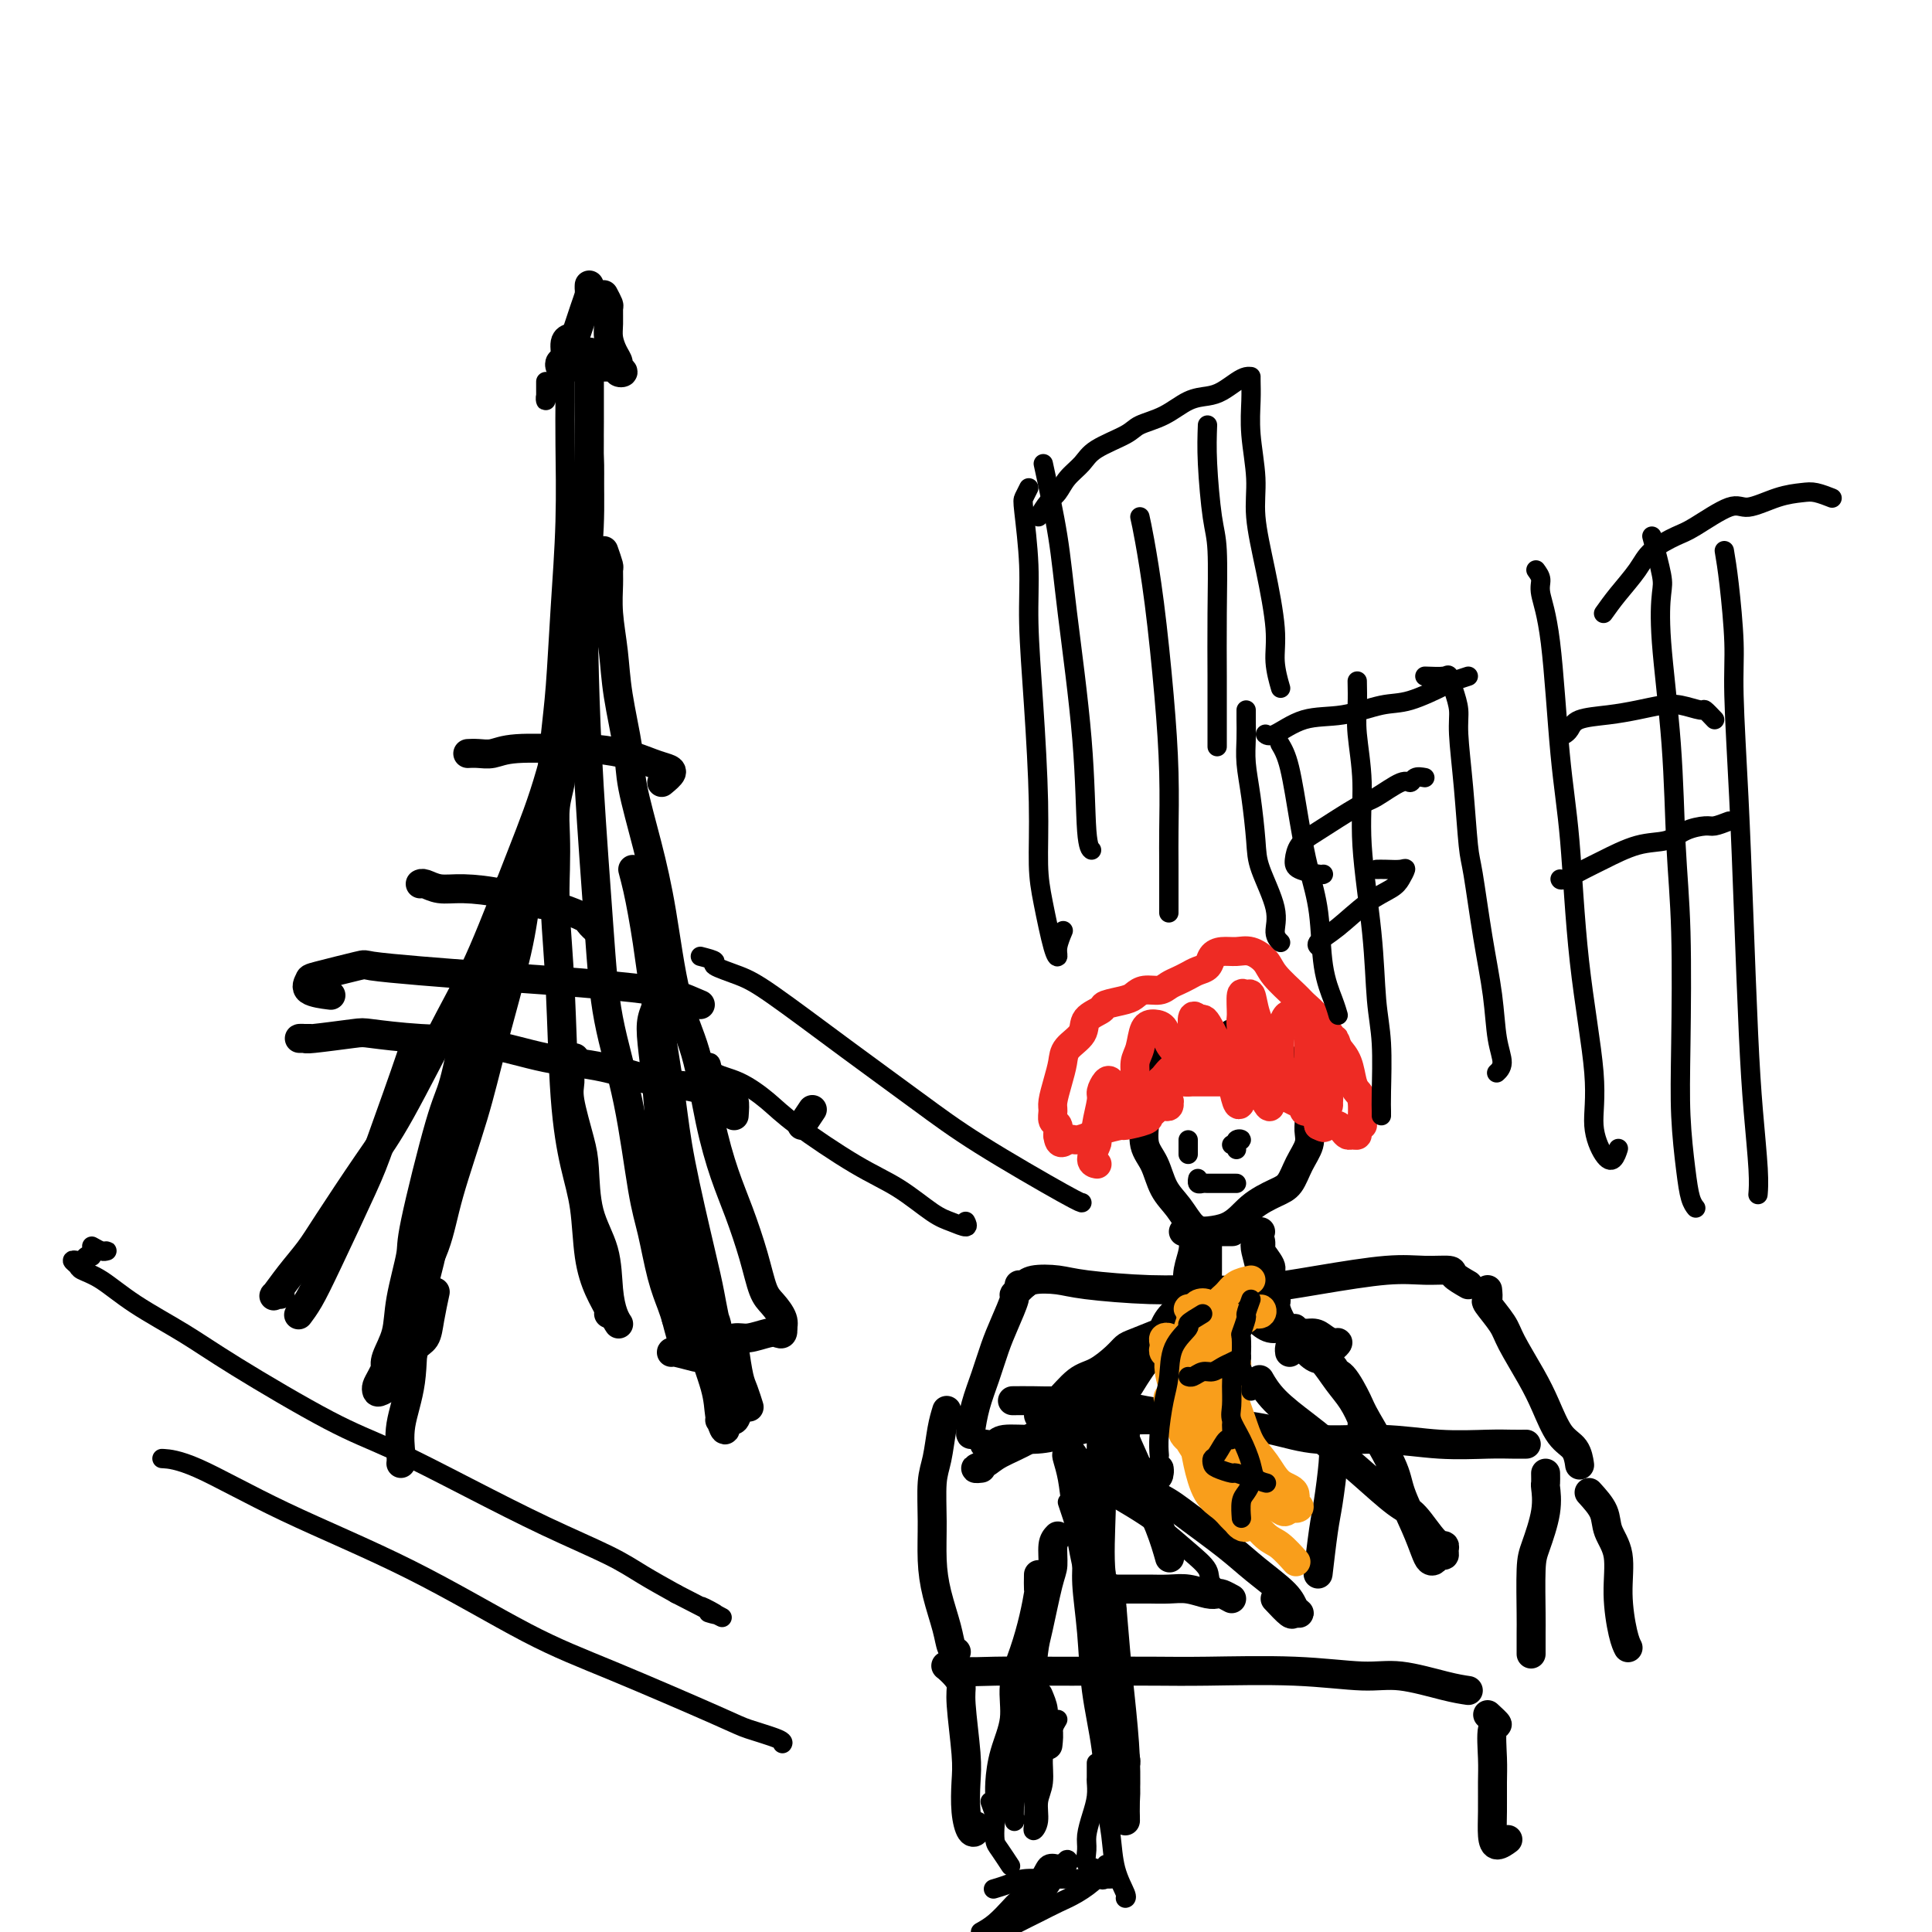 <svg viewBox='0 0 400 400' version='1.1' xmlns='http://www.w3.org/2000/svg' xmlns:xlink='http://www.w3.org/1999/xlink'><g fill='none' stroke='#000000' stroke-width='6' stroke-linecap='round' stroke-linejoin='round'><path d='M122,81c0.000,-0.837 0.000,-1.674 0,-3c-0.000,-1.326 -0.000,-3.140 0,-4c0.000,-0.860 0.001,-0.767 0,2c-0.001,2.767 -0.003,8.207 0,10c0.003,1.793 0.011,-0.060 0,1c-0.011,1.060 -0.042,5.033 0,7c0.042,1.967 0.157,1.928 0,7c-0.157,5.072 -0.586,15.256 -1,22c-0.414,6.744 -0.815,10.048 -2,16c-1.185,5.952 -3.155,14.551 -5,21c-1.845,6.449 -3.564,10.749 -6,17c-2.436,6.251 -5.590,14.454 -8,20c-2.410,5.546 -4.076,8.436 -7,14c-2.924,5.564 -7.107,13.803 -10,19c-2.893,5.197 -4.495,7.351 -7,11c-2.505,3.649 -5.912,8.792 -8,12c-2.088,3.208 -2.857,4.481 -4,6c-1.143,1.519 -2.660,3.283 -4,5c-1.340,1.717 -2.504,3.388 -3,4c-0.496,0.612 -0.326,0.165 0,0c0.326,-0.165 0.807,-0.047 1,0c0.193,0.047 0.096,0.024 0,0'/><path d='M117,74c1.041,-0.433 2.083,-0.865 3,-1c0.917,-0.135 1.710,0.028 2,0c0.290,-0.028 0.078,-0.248 0,0c-0.078,0.248 -0.021,0.965 0,1c0.021,0.035 0.005,-0.612 0,0c-0.005,0.612 -0.000,2.482 0,4c0.000,1.518 -0.004,2.684 0,5c0.004,2.316 0.014,5.781 0,8c-0.014,2.219 -0.054,3.191 0,6c0.054,2.809 0.203,7.454 0,12c-0.203,4.546 -0.758,8.991 -1,14c-0.242,5.009 -0.172,10.580 0,17c0.172,6.420 0.444,13.689 1,23c0.556,9.311 1.395,20.664 2,29c0.605,8.336 0.977,13.656 2,19c1.023,5.344 2.698,10.712 4,17c1.302,6.288 2.233,13.494 3,18c0.767,4.506 1.371,6.311 2,9c0.629,2.689 1.285,6.262 2,9c0.715,2.738 1.490,4.639 2,6c0.510,1.361 0.755,2.180 1,3'/><path d='M140,273c2.574,10.089 2.010,4.313 2,2c-0.010,-2.313 0.536,-1.161 1,-1c0.464,0.161 0.847,-0.668 1,-1c0.153,-0.332 0.077,-0.166 0,0'/><path d='M145,208c-1.747,-0.756 -3.494,-1.512 -5,-2c-1.506,-0.488 -2.771,-0.708 -5,-1c-2.229,-0.292 -5.421,-0.656 -9,-1c-3.579,-0.344 -7.544,-0.668 -12,-1c-4.456,-0.332 -9.405,-0.670 -14,-1c-4.595,-0.330 -8.838,-0.650 -13,-1c-4.162,-0.350 -8.244,-0.728 -10,-1c-1.756,-0.272 -1.188,-0.437 -3,0c-1.812,0.437 -6.005,1.476 -8,2c-1.995,0.524 -1.793,0.532 -2,1c-0.207,0.468 -0.825,1.395 0,2c0.825,0.605 3.093,0.887 4,1c0.907,0.113 0.454,0.056 0,0'/><path d='M152,231c0.091,-1.283 0.182,-2.565 0,-3c-0.182,-0.435 -0.637,-0.021 -1,0c-0.363,0.021 -0.632,-0.349 -2,-1c-1.368,-0.651 -3.833,-1.582 -6,-2c-2.167,-0.418 -4.034,-0.321 -7,-1c-2.966,-0.679 -7.029,-2.133 -11,-3c-3.971,-0.867 -7.848,-1.147 -12,-2c-4.152,-0.853 -8.577,-2.277 -13,-3c-4.423,-0.723 -8.844,-0.744 -13,-1c-4.156,-0.256 -8.048,-0.748 -10,-1c-1.952,-0.252 -1.966,-0.264 -4,0c-2.034,0.264 -6.090,0.803 -8,1c-1.910,0.197 -1.675,0.053 -2,0c-0.325,-0.053 -1.211,-0.014 -1,0c0.211,0.014 1.518,0.004 2,0c0.482,-0.004 0.138,-0.001 0,0c-0.138,0.001 -0.069,0.001 0,0'/><path d='M116,159c0.113,0.840 0.226,1.680 0,3c-0.226,1.320 -0.789,3.120 -1,5c-0.211,1.880 -0.068,3.841 0,6c0.068,2.159 0.062,4.514 0,7c-0.062,2.486 -0.182,5.101 0,9c0.182,3.899 0.664,9.083 1,16c0.336,6.917 0.526,15.567 1,22c0.474,6.433 1.231,10.648 2,14c0.769,3.352 1.551,5.840 2,9c0.449,3.160 0.565,6.990 1,10c0.435,3.010 1.188,5.199 2,7c0.812,1.801 1.681,3.215 2,4c0.319,0.785 0.086,0.942 0,1c-0.086,0.058 -0.025,0.017 0,0c0.025,-0.017 0.012,-0.008 0,0'/><path d='M111,172c-0.054,1.116 -0.107,2.233 0,3c0.107,0.767 0.376,1.186 0,3c-0.376,1.814 -1.396,5.024 -2,8c-0.604,2.976 -0.792,5.720 -2,11c-1.208,5.280 -3.434,13.098 -5,19c-1.566,5.902 -2.470,9.890 -4,15c-1.530,5.110 -3.684,11.342 -5,16c-1.316,4.658 -1.792,7.744 -3,11c-1.208,3.256 -3.147,6.684 -4,9c-0.853,2.316 -0.621,3.521 -1,5c-0.379,1.479 -1.370,3.233 -2,4c-0.630,0.767 -0.901,0.546 -1,1c-0.099,0.454 -0.027,1.584 0,2c0.027,0.416 0.008,0.119 0,0c-0.008,-0.119 -0.004,-0.059 0,0'/><path d='M124,193c-0.854,-0.788 -1.709,-1.577 -2,-2c-0.291,-0.423 -0.019,-0.482 -1,-1c-0.981,-0.518 -3.214,-1.497 -5,-2c-1.786,-0.503 -3.126,-0.531 -5,-1c-1.874,-0.469 -4.281,-1.380 -7,-2c-2.719,-0.620 -5.748,-0.951 -8,-1c-2.252,-0.049 -3.727,0.183 -5,0c-1.273,-0.183 -2.343,-0.780 -3,-1c-0.657,-0.220 -0.902,-0.063 -1,0c-0.098,0.063 -0.049,0.031 0,0'/><path d='M137,162c0.903,-0.748 1.805,-1.497 2,-2c0.195,-0.503 -0.318,-0.762 -1,-1c-0.682,-0.238 -1.533,-0.457 -3,-1c-1.467,-0.543 -3.551,-1.410 -6,-2c-2.449,-0.590 -5.264,-0.904 -7,-1c-1.736,-0.096 -2.392,0.027 -5,0c-2.608,-0.027 -7.169,-0.203 -10,0c-2.831,0.203 -3.934,0.786 -5,1c-1.066,0.214 -2.095,0.057 -3,0c-0.905,-0.057 -1.687,-0.016 -2,0c-0.313,0.016 -0.156,0.008 0,0'/><path d='M125,61c0.424,0.804 0.848,1.608 1,2c0.152,0.392 0.031,0.371 0,1c-0.031,0.629 0.029,1.909 0,3c-0.029,1.091 -0.147,1.995 0,3c0.147,1.005 0.557,2.113 1,3c0.443,0.887 0.918,1.554 1,2c0.082,0.446 -0.230,0.669 0,1c0.230,0.331 1.001,0.768 1,1c-0.001,0.232 -0.775,0.258 -1,0c-0.225,-0.258 0.099,-0.801 0,-1c-0.099,-0.199 -0.622,-0.054 -1,0c-0.378,0.054 -0.613,0.015 -1,0c-0.387,-0.015 -0.928,-0.008 -2,0c-1.072,0.008 -2.676,0.015 -4,0c-1.324,-0.015 -2.370,-0.053 -3,0c-0.630,0.053 -0.845,0.196 -1,0c-0.155,-0.196 -0.252,-0.732 0,-1c0.252,-0.268 0.851,-0.268 1,-1c0.149,-0.732 -0.152,-2.197 0,-3c0.152,-0.803 0.758,-0.944 1,-1c0.242,-0.056 0.121,-0.028 0,0'/><path d='M122,61c0.007,-0.950 0.014,-1.899 0,-2c-0.014,-0.101 -0.050,0.647 0,1c0.050,0.353 0.185,0.313 0,1c-0.185,0.687 -0.689,2.102 -1,3c-0.311,0.898 -0.430,1.280 -1,3c-0.570,1.720 -1.591,4.777 -2,6c-0.409,1.223 -0.204,0.611 0,0'/><path d='M125,114c0.425,1.211 0.849,2.421 1,3c0.151,0.579 0.028,0.526 0,1c-0.028,0.474 0.038,1.476 0,3c-0.038,1.524 -0.181,3.570 0,6c0.181,2.430 0.684,5.243 1,8c0.316,2.757 0.444,5.459 1,9c0.556,3.541 1.540,7.921 2,11c0.460,3.079 0.395,4.858 1,8c0.605,3.142 1.880,7.648 3,12c1.120,4.352 2.085,8.549 3,14c0.915,5.451 1.781,12.155 3,17c1.219,4.845 2.792,7.830 4,12c1.208,4.170 2.053,9.526 3,14c0.947,4.474 1.996,8.065 3,11c1.004,2.935 1.961,5.212 3,8c1.039,2.788 2.159,6.085 3,9c0.841,2.915 1.402,5.447 2,7c0.598,1.553 1.232,2.128 2,3c0.768,0.872 1.668,2.043 2,3c0.332,0.957 0.095,1.702 0,2c-0.095,0.298 -0.047,0.149 0,0'/><path d='M162,274c0.081,0.837 0.161,1.673 0,2c-0.161,0.327 -0.564,0.144 -1,0c-0.436,-0.144 -0.907,-0.250 -2,0c-1.093,0.250 -2.809,0.856 -4,1c-1.191,0.144 -1.856,-0.173 -3,0c-1.144,0.173 -2.767,0.835 -4,1c-1.233,0.165 -2.076,-0.166 -3,0c-0.924,0.166 -1.930,0.830 -2,1c-0.070,0.170 0.797,-0.154 1,0c0.203,0.154 -0.256,0.787 0,1c0.256,0.213 1.229,0.007 2,0c0.771,-0.007 1.341,0.184 2,0c0.659,-0.184 1.409,-0.743 2,-1c0.591,-0.257 1.024,-0.211 1,0c-0.024,0.211 -0.504,0.589 -1,1c-0.496,0.411 -1.009,0.856 -2,1c-0.991,0.144 -2.462,-0.014 -3,0c-0.538,0.014 -0.144,0.200 -1,0c-0.856,-0.200 -2.961,-0.785 -4,-1c-1.039,-0.215 -1.011,-0.062 -1,0c0.011,0.062 0.006,0.031 0,0'/><path d='M136,206c0.106,0.601 0.212,1.201 0,2c-0.212,0.799 -0.743,1.796 -1,3c-0.257,1.204 -0.241,2.616 0,5c0.241,2.384 0.706,5.742 1,9c0.294,3.258 0.416,6.418 1,9c0.584,2.582 1.631,4.587 2,8c0.369,3.413 0.059,8.233 1,13c0.941,4.767 3.131,9.482 4,13c0.869,3.518 0.416,5.840 1,9c0.584,3.160 2.205,7.158 3,10c0.795,2.842 0.763,4.527 1,6c0.237,1.473 0.744,2.735 1,3c0.256,0.265 0.261,-0.467 0,-1c-0.261,-0.533 -0.789,-0.867 -1,-1c-0.211,-0.133 -0.106,-0.067 0,0'/><path d='M119,219c-0.437,0.571 -0.874,1.141 -1,2c-0.126,0.859 0.058,2.005 0,3c-0.058,0.995 -0.359,1.837 0,4c0.359,2.163 1.377,5.645 2,8c0.623,2.355 0.849,3.583 1,6c0.151,2.417 0.226,6.024 1,9c0.774,2.976 2.246,5.319 3,8c0.754,2.681 0.790,5.698 1,8c0.210,2.302 0.595,3.889 1,5c0.405,1.111 0.830,1.746 1,2c0.170,0.254 0.085,0.127 0,0'/><path d='M131,180c0.335,1.272 0.670,2.543 1,4c0.330,1.457 0.655,3.099 1,5c0.345,1.901 0.709,4.062 1,6c0.291,1.938 0.508,3.655 1,7c0.492,3.345 1.259,8.320 2,13c0.741,4.680 1.457,9.067 2,13c0.543,3.933 0.912,7.412 2,13c1.088,5.588 2.894,13.283 4,18c1.106,4.717 1.512,6.454 2,9c0.488,2.546 1.059,5.900 2,9c0.941,3.100 2.252,5.946 3,8c0.748,2.054 0.932,3.315 1,4c0.068,0.685 0.021,0.794 0,1c-0.021,0.206 -0.016,0.509 0,0c0.016,-0.509 0.045,-1.832 0,-3c-0.045,-1.168 -0.162,-2.183 -1,-4c-0.838,-1.817 -2.396,-4.436 -3,-6c-0.604,-1.564 -0.253,-2.072 -1,-4c-0.747,-1.928 -2.591,-5.274 -4,-8c-1.409,-2.726 -2.384,-4.832 -3,-7c-0.616,-2.168 -0.874,-4.399 -2,-7c-1.126,-2.601 -3.122,-5.572 -4,-8c-0.878,-2.428 -0.640,-4.314 -1,-6c-0.360,-1.686 -1.320,-3.174 -2,-4c-0.680,-0.826 -1.080,-0.992 -1,-1c0.080,-0.008 0.640,0.142 1,1c0.360,0.858 0.520,2.423 1,4c0.480,1.577 1.280,3.165 2,5c0.720,1.835 1.360,3.918 2,6'/><path d='M137,248c1.026,3.880 1.091,6.079 2,9c0.909,2.921 2.663,6.563 4,10c1.337,3.437 2.256,6.668 3,9c0.744,2.332 1.313,3.765 2,6c0.687,2.235 1.490,5.271 2,7c0.510,1.729 0.725,2.151 1,3c0.275,0.849 0.610,2.124 1,2c0.390,-0.124 0.836,-1.649 1,-3c0.164,-1.351 0.047,-2.529 0,-3c-0.047,-0.471 -0.023,-0.236 0,0'/><path d='M152,279c0.339,2.286 0.679,4.571 1,6c0.321,1.429 0.625,2.000 1,3c0.375,1.000 0.821,2.429 1,3c0.179,0.571 0.089,0.286 0,0'/><path d='M108,181c-1.204,0.927 -2.408,1.854 -3,3c-0.592,1.146 -0.571,2.513 -1,4c-0.429,1.487 -1.309,3.096 -2,5c-0.691,1.904 -1.195,4.104 -2,7c-0.805,2.896 -1.913,6.489 -3,11c-1.087,4.511 -2.155,9.941 -3,13c-0.845,3.059 -1.468,3.748 -3,9c-1.532,5.252 -3.973,15.066 -5,20c-1.027,4.934 -0.640,4.987 -1,7c-0.360,2.013 -1.467,5.986 -2,9c-0.533,3.014 -0.493,5.068 -1,7c-0.507,1.932 -1.563,3.742 -2,5c-0.437,1.258 -0.257,1.963 0,2c0.257,0.037 0.590,-0.594 1,-1c0.410,-0.406 0.895,-0.588 1,-1c0.105,-0.412 -0.172,-1.054 0,-2c0.172,-0.946 0.793,-2.195 1,-3c0.207,-0.805 0.001,-1.164 0,-1c-0.001,0.164 0.203,0.852 0,1c-0.203,0.148 -0.815,-0.245 -1,0c-0.185,0.245 0.055,1.127 0,2c-0.055,0.873 -0.406,1.738 -1,3c-0.594,1.262 -1.431,2.921 -2,4c-0.569,1.079 -0.871,1.579 -1,2c-0.129,0.421 -0.086,0.762 0,1c0.086,0.238 0.216,0.372 1,0c0.784,-0.372 2.224,-1.249 3,-2c0.776,-0.751 0.888,-1.375 1,-2'/><path d='M83,284c1.195,-0.911 1.683,-1.187 2,-2c0.317,-0.813 0.463,-2.163 1,-3c0.537,-0.837 1.463,-1.163 2,-2c0.537,-0.837 0.683,-2.187 1,-4c0.317,-1.813 0.805,-4.089 1,-5c0.195,-0.911 0.098,-0.455 0,0'/><path d='M107,180c-0.341,3.460 -0.682,6.921 -1,9c-0.318,2.079 -0.612,2.777 -1,5c-0.388,2.223 -0.871,5.972 -2,12c-1.129,6.028 -2.903,14.335 -5,22c-2.097,7.665 -4.517,14.688 -6,20c-1.483,5.312 -2.029,8.915 -3,13c-0.971,4.085 -2.365,8.653 -3,13c-0.635,4.347 -0.510,8.471 -1,12c-0.490,3.529 -1.595,6.461 -2,9c-0.405,2.539 -0.109,4.683 0,6c0.109,1.317 0.031,1.805 0,2c-0.031,0.195 -0.016,0.098 0,0'/><path d='M86,215c0.185,-0.037 0.370,-0.075 -1,4c-1.370,4.075 -4.294,12.262 -6,17c-1.706,4.738 -2.195,6.026 -4,10c-1.805,3.974 -4.927,10.632 -7,15c-2.073,4.368 -3.097,6.445 -4,8c-0.903,1.555 -1.687,2.587 -2,3c-0.313,0.413 -0.157,0.206 0,0'/><path d='M304,266c-1.265,-0.729 -2.530,-1.458 -3,-2c-0.470,-0.542 -0.145,-0.898 -1,-1c-0.855,-0.102 -2.888,0.049 -5,0c-2.112,-0.049 -4.301,-0.300 -8,0c-3.699,0.300 -8.909,1.149 -14,2c-5.091,0.851 -10.065,1.703 -14,2c-3.935,0.297 -6.833,0.040 -10,0c-3.167,-0.040 -6.603,0.137 -11,0c-4.397,-0.137 -9.756,-0.587 -13,-1c-3.244,-0.413 -4.372,-0.790 -6,-1c-1.628,-0.210 -3.756,-0.252 -5,0c-1.244,0.252 -1.604,0.799 -2,1c-0.396,0.201 -0.827,0.058 -1,0c-0.173,-0.058 -0.086,-0.029 0,0'/><path d='M308,267c0.082,0.834 0.164,1.667 0,2c-0.164,0.333 -0.575,0.165 0,1c0.575,0.835 2.134,2.671 3,4c0.866,1.329 1.037,2.150 2,4c0.963,1.850 2.717,4.727 4,7c1.283,2.273 2.095,3.940 3,6c0.905,2.060 1.902,4.511 3,6c1.098,1.489 2.296,2.016 3,3c0.704,0.984 0.916,2.424 1,3c0.084,0.576 0.042,0.288 0,0'/><path d='M316,299c-0.932,0.009 -1.863,0.018 -3,0c-1.137,-0.018 -2.478,-0.063 -5,0c-2.522,0.063 -6.223,0.235 -10,0c-3.777,-0.235 -7.629,-0.878 -12,-1c-4.371,-0.122 -9.262,0.275 -13,0c-3.738,-0.275 -6.323,-1.222 -10,-2c-3.677,-0.778 -8.446,-1.385 -13,-2c-4.554,-0.615 -8.891,-1.237 -13,-2c-4.109,-0.763 -7.988,-1.669 -11,-2c-3.012,-0.331 -5.158,-0.089 -7,0c-1.842,0.089 -3.381,0.024 -5,0c-1.619,-0.024 -3.320,-0.007 -4,0c-0.680,0.007 -0.340,0.003 0,0'/><path d='M212,266c-0.893,0.853 -1.786,1.707 -2,2c-0.214,0.293 0.252,0.026 0,1c-0.252,0.974 -1.220,3.189 -2,5c-0.780,1.811 -1.372,3.217 -2,5c-0.628,1.783 -1.293,3.942 -2,6c-0.707,2.058 -1.458,4.016 -2,6c-0.542,1.984 -0.877,3.996 -1,5c-0.123,1.004 -0.035,1.001 0,1c0.035,-0.001 0.018,-0.001 0,0'/><path d='M320,305c0.014,0.833 0.028,1.666 0,2c-0.028,0.334 -0.099,0.169 0,1c0.099,0.831 0.366,2.657 0,5c-0.366,2.343 -1.366,5.203 -2,7c-0.634,1.797 -0.902,2.531 -1,5c-0.098,2.469 -0.026,6.672 0,9c0.026,2.328 0.007,2.781 0,4c-0.007,1.219 -0.002,3.206 0,4c0.002,0.794 0.001,0.397 0,0'/><path d='M196,292c-0.340,1.112 -0.680,2.224 -1,4c-0.320,1.776 -0.620,4.216 -1,6c-0.380,1.784 -0.841,2.914 -1,5c-0.159,2.086 -0.015,5.130 0,8c0.015,2.870 -0.097,5.568 0,8c0.097,2.432 0.405,4.599 1,7c0.595,2.401 1.479,5.035 2,7c0.521,1.965 0.679,3.260 1,4c0.321,0.740 0.806,0.926 1,1c0.194,0.074 0.097,0.037 0,0'/><path d='M304,350c-1.257,-0.188 -2.514,-0.376 -5,-1c-2.486,-0.624 -6.201,-1.684 -9,-2c-2.799,-0.316 -4.683,0.111 -8,0c-3.317,-0.111 -8.067,-0.762 -14,-1c-5.933,-0.238 -13.050,-0.064 -18,0c-4.950,0.064 -7.735,0.018 -11,0c-3.265,-0.018 -7.012,-0.009 -11,0c-3.988,0.009 -8.218,0.016 -12,0c-3.782,-0.016 -7.117,-0.056 -10,0c-2.883,0.056 -5.315,0.207 -7,0c-1.685,-0.207 -2.624,-0.774 -3,-1c-0.376,-0.226 -0.188,-0.113 0,0'/><path d='M196,345c0.724,0.669 1.448,1.338 2,2c0.552,0.662 0.932,1.317 1,2c0.068,0.683 -0.175,1.395 0,4c0.175,2.605 0.769,7.101 1,10c0.231,2.899 0.100,4.199 0,6c-0.100,1.801 -0.171,4.104 0,6c0.171,1.896 0.582,3.384 1,4c0.418,0.616 0.843,0.358 1,0c0.157,-0.358 0.045,-0.817 0,-1c-0.045,-0.183 -0.022,-0.092 0,0'/><path d='M308,355c0.959,0.884 1.917,1.768 2,2c0.083,0.232 -0.710,-0.188 -1,1c-0.290,1.188 -0.076,3.983 0,6c0.076,2.017 0.014,3.255 0,5c-0.014,1.745 0.021,3.998 0,6c-0.021,2.002 -0.098,3.753 0,5c0.098,1.247 0.373,1.990 1,2c0.627,0.010 1.608,-0.711 2,-1c0.392,-0.289 0.196,-0.144 0,0'/><path d='M329,309c1.217,1.340 2.434,2.680 3,4c0.566,1.320 0.481,2.620 1,4c0.519,1.380 1.642,2.839 2,5c0.358,2.161 -0.048,5.022 0,8c0.048,2.978 0.551,6.071 1,8c0.449,1.929 0.842,2.694 1,3c0.158,0.306 0.079,0.153 0,0'/><path d='M215,351c0.453,1.078 0.906,2.156 1,3c0.094,0.844 -0.171,1.453 0,2c0.171,0.547 0.777,1.032 1,2c0.223,0.968 0.064,2.419 0,3c-0.064,0.581 -0.032,0.290 0,0'/><path d='M166,233c0.833,-1.250 1.667,-2.500 2,-3c0.333,-0.500 0.167,-0.250 0,0'/><path d='M255,214c0.636,-0.117 1.273,-0.234 2,0c0.727,0.234 1.546,0.820 2,1c0.454,0.180 0.545,-0.047 1,0c0.455,0.047 1.274,0.368 2,1c0.726,0.632 1.360,1.575 2,2c0.640,0.425 1.286,0.333 2,1c0.714,0.667 1.497,2.093 2,3c0.503,0.907 0.725,1.295 1,2c0.275,0.705 0.604,1.727 1,3c0.396,1.273 0.861,2.796 1,4c0.139,1.204 -0.047,2.090 0,3c0.047,0.910 0.326,1.845 0,3c-0.326,1.155 -1.259,2.530 -2,4c-0.741,1.470 -1.291,3.035 -2,4c-0.709,0.965 -1.577,1.330 -3,2c-1.423,0.670 -3.401,1.644 -5,3c-1.599,1.356 -2.820,3.096 -5,4c-2.180,0.904 -5.318,0.974 -7,1c-1.682,0.026 -1.909,0.007 -2,0c-0.091,-0.007 -0.045,-0.004 0,0'/><path d='M240,219c-0.728,1.747 -1.457,3.494 -2,5c-0.543,1.506 -0.901,2.769 -1,4c-0.099,1.231 0.059,2.428 0,4c-0.059,1.572 -0.336,3.517 0,5c0.336,1.483 1.286,2.502 2,4c0.714,1.498 1.192,3.473 2,5c0.808,1.527 1.947,2.605 3,4c1.053,1.395 2.020,3.106 3,4c0.980,0.894 1.974,0.972 3,1c1.026,0.028 2.084,0.008 3,0c0.916,-0.008 1.690,-0.002 2,0c0.310,0.002 0.155,0.001 0,0'/><path d='M250,255c0.001,0.954 0.001,1.908 0,3c-0.001,1.092 -0.004,2.321 0,3c0.004,0.679 0.015,0.809 0,2c-0.015,1.191 -0.056,3.443 0,5c0.056,1.557 0.207,2.419 0,3c-0.207,0.581 -0.774,0.880 -1,1c-0.226,0.120 -0.113,0.060 0,0'/><path d='M247,254c-0.029,0.602 -0.059,1.205 0,2c0.059,0.795 0.205,1.784 0,3c-0.205,1.216 -0.763,2.659 -1,4c-0.237,1.341 -0.155,2.580 0,4c0.155,1.420 0.382,3.020 0,5c-0.382,1.980 -1.372,4.341 -2,6c-0.628,1.659 -0.894,2.617 -1,3c-0.106,0.383 -0.053,0.192 0,0'/><path d='M261,255c-0.398,0.711 -0.796,1.421 -1,2c-0.204,0.579 -0.213,1.025 0,2c0.213,0.975 0.649,2.479 1,4c0.351,1.521 0.617,3.059 1,4c0.383,0.941 0.883,1.286 1,2c0.117,0.714 -0.149,1.798 0,2c0.149,0.202 0.712,-0.478 1,-1c0.288,-0.522 0.302,-0.884 0,-2c-0.302,-1.116 -0.918,-2.984 -1,-4c-0.082,-1.016 0.371,-1.181 0,-2c-0.371,-0.819 -1.565,-2.292 -2,-3c-0.435,-0.708 -0.110,-0.651 0,-1c0.110,-0.349 0.005,-1.103 0,-1c-0.005,0.103 0.092,1.065 0,2c-0.092,0.935 -0.371,1.843 0,3c0.371,1.157 1.392,2.561 2,4c0.608,1.439 0.804,2.911 1,4c0.196,1.089 0.392,1.795 1,3c0.608,1.205 1.627,2.911 2,4c0.373,1.089 0.100,1.562 0,2c-0.100,0.438 -0.029,0.839 0,1c0.029,0.161 0.014,0.080 0,0'/><path d='M260,273c0.998,0.877 1.996,1.754 3,2c1.004,0.246 2.012,-0.140 3,0c0.988,0.140 1.954,0.807 3,1c1.046,0.193 2.172,-0.088 3,0c0.828,0.088 1.358,0.545 2,1c0.642,0.455 1.394,0.908 2,1c0.606,0.092 1.064,-0.178 1,0c-0.064,0.178 -0.650,0.804 -1,1c-0.350,0.196 -0.466,-0.037 -1,0c-0.534,0.037 -1.488,0.345 -2,0c-0.512,-0.345 -0.582,-1.342 -1,-2c-0.418,-0.658 -1.184,-0.976 -2,-1c-0.816,-0.024 -1.682,0.247 -2,0c-0.318,-0.247 -0.089,-1.011 0,-1c0.089,0.011 0.039,0.799 0,1c-0.039,0.201 -0.068,-0.183 0,0c0.068,0.183 0.234,0.932 1,2c0.766,1.068 2.132,2.454 3,3c0.868,0.546 1.238,0.251 2,1c0.762,0.749 1.917,2.540 3,4c1.083,1.460 2.094,2.587 3,4c0.906,1.413 1.705,3.111 2,4c0.295,0.889 0.084,0.968 0,1c-0.084,0.032 -0.042,0.016 0,0'/><path d='M246,266c0.033,0.687 0.066,1.374 0,2c-0.066,0.626 -0.230,1.191 -1,2c-0.770,0.809 -2.147,1.861 -3,3c-0.853,1.139 -1.182,2.365 -2,4c-0.818,1.635 -2.125,3.680 -3,5c-0.875,1.320 -1.319,1.914 -2,3c-0.681,1.086 -1.601,2.664 -2,3c-0.399,0.336 -0.279,-0.568 0,-1c0.279,-0.432 0.716,-0.390 1,-1c0.284,-0.610 0.414,-1.871 1,-3c0.586,-1.129 1.628,-2.124 2,-3c0.372,-0.876 0.073,-1.631 0,-2c-0.073,-0.369 0.079,-0.352 0,0c-0.079,0.352 -0.388,1.039 -1,2c-0.612,0.961 -1.527,2.194 -2,3c-0.473,0.806 -0.505,1.183 -1,3c-0.495,1.817 -1.452,5.075 -2,7c-0.548,1.925 -0.686,2.518 -1,3c-0.314,0.482 -0.804,0.852 -1,1c-0.196,0.148 -0.098,0.074 0,0'/><path d='M231,294c0.934,1.346 1.867,2.693 2,3c0.133,0.307 -0.535,-0.425 0,1c0.535,1.425 2.273,5.006 3,7c0.727,1.994 0.442,2.400 1,4c0.558,1.600 1.958,4.392 3,7c1.042,2.608 1.726,5.031 2,6c0.274,0.969 0.137,0.485 0,0'/><path d='M276,299c0.091,0.903 0.182,1.805 0,4c-0.182,2.195 -0.636,5.681 -1,8c-0.364,2.319 -0.636,3.470 -1,6c-0.364,2.530 -0.818,6.437 -1,8c-0.182,1.563 -0.091,0.781 0,0'/><path d='M264,331c1.192,1.272 2.383,2.544 3,3c0.617,0.456 0.658,0.097 1,0c0.342,-0.097 0.983,0.069 1,0c0.017,-0.069 -0.592,-0.374 -1,-1c-0.408,-0.626 -0.615,-1.574 -2,-3c-1.385,-1.426 -3.949,-3.332 -6,-5c-2.051,-1.668 -3.591,-3.099 -6,-5c-2.409,-1.901 -5.687,-4.272 -8,-6c-2.313,-1.728 -3.661,-2.811 -6,-4c-2.339,-1.189 -5.668,-2.482 -7,-3c-1.332,-0.518 -0.666,-0.259 0,0'/><path d='M235,306c1.576,0.075 3.153,0.150 4,0c0.847,-0.150 0.965,-0.525 1,-1c0.035,-0.475 -0.014,-1.052 0,-1c0.014,0.052 0.092,0.732 0,1c-0.092,0.268 -0.352,0.125 -1,0c-0.648,-0.125 -1.683,-0.233 -2,0c-0.317,0.233 0.085,0.806 0,1c-0.085,0.194 -0.656,0.010 -1,0c-0.344,-0.010 -0.459,0.155 -1,0c-0.541,-0.155 -1.507,-0.630 -2,-1c-0.493,-0.370 -0.514,-0.635 -1,-1c-0.486,-0.365 -1.439,-0.830 -2,-1c-0.561,-0.170 -0.732,-0.046 -1,0c-0.268,0.046 -0.635,0.014 -1,0c-0.365,-0.014 -0.727,-0.011 -1,0c-0.273,0.011 -0.455,0.031 -1,0c-0.545,-0.031 -1.453,-0.112 -2,0c-0.547,0.112 -0.732,0.419 -1,0c-0.268,-0.419 -0.620,-1.563 -1,-2c-0.380,-0.437 -0.790,-0.166 -1,0c-0.210,0.166 -0.222,0.227 0,1c0.222,0.773 0.678,2.259 1,4c0.322,1.741 0.509,3.737 1,7c0.491,3.263 1.286,7.792 2,11c0.714,3.208 1.346,5.094 2,9c0.654,3.906 1.330,9.830 2,14c0.670,4.170 1.335,6.585 2,9'/><path d='M231,356c1.558,9.762 0.954,6.668 1,6c0.046,-0.668 0.743,1.089 1,2c0.257,0.911 0.073,0.974 0,1c-0.073,0.026 -0.037,0.013 0,0'/><path d='M255,331c-0.767,-0.415 -1.534,-0.829 -2,-1c-0.466,-0.171 -0.632,-0.098 -1,0c-0.368,0.098 -0.937,0.223 -2,0c-1.063,-0.223 -2.618,-0.792 -4,-1c-1.382,-0.208 -2.591,-0.056 -4,0c-1.409,0.056 -3.018,0.015 -4,0c-0.982,-0.015 -1.335,-0.004 -3,0c-1.665,0.004 -4.641,0.001 -6,0c-1.359,-0.001 -1.103,-0.000 -1,0c0.103,0.000 0.051,0.000 0,0'/><path d='M219,318c-0.438,0.447 -0.877,0.894 -1,2c-0.123,1.106 0.069,2.870 0,4c-0.069,1.130 -0.401,1.625 -1,4c-0.599,2.375 -1.467,6.629 -2,9c-0.533,2.371 -0.731,2.860 -1,5c-0.269,2.140 -0.608,5.933 -1,9c-0.392,3.067 -0.837,5.410 -1,7c-0.163,1.590 -0.044,2.428 0,3c0.044,0.572 0.013,0.878 0,1c-0.013,0.122 -0.006,0.061 0,0'/><path d='M215,326c-0.019,1.262 -0.037,2.523 0,3c0.037,0.477 0.131,0.169 0,1c-0.131,0.831 -0.486,2.800 -1,5c-0.514,2.200 -1.185,4.630 -2,7c-0.815,2.370 -1.774,4.680 -2,7c-0.226,2.320 0.279,4.650 0,7c-0.279,2.350 -1.343,4.721 -2,7c-0.657,2.279 -0.908,4.467 -1,6c-0.092,1.533 -0.025,2.413 0,3c0.025,0.587 0.007,0.882 0,1c-0.007,0.118 -0.004,0.059 0,0'/><path d='M227,322c0.477,1.648 0.954,3.297 1,4c0.046,0.703 -0.338,0.461 0,3c0.338,2.539 1.397,7.861 2,11c0.603,3.139 0.750,4.097 1,7c0.250,2.903 0.603,7.752 1,12c0.397,4.248 0.838,7.893 1,10c0.162,2.107 0.044,2.674 0,4c-0.044,1.326 -0.015,3.410 0,4c0.015,0.590 0.015,-0.315 0,-1c-0.015,-0.685 -0.046,-1.149 0,-3c0.046,-1.851 0.170,-5.090 0,-9c-0.170,-3.910 -0.633,-8.491 -1,-12c-0.367,-3.509 -0.637,-5.945 -1,-10c-0.363,-4.055 -0.818,-9.730 -1,-12c-0.182,-2.270 -0.091,-1.135 0,0'/><path d='M227,290c0.030,-1.599 0.061,-3.199 0,-4c-0.061,-0.801 -0.212,-0.805 0,-1c0.212,-0.195 0.789,-0.583 1,0c0.211,0.583 0.057,2.137 0,3c-0.057,0.863 -0.017,1.036 0,3c0.017,1.964 0.012,5.718 0,8c-0.012,2.282 -0.031,3.092 0,5c0.031,1.908 0.111,4.913 0,9c-0.111,4.087 -0.415,9.254 0,13c0.415,3.746 1.547,6.070 2,7c0.453,0.930 0.226,0.465 0,0'/><path d='M277,285c-0.385,-0.965 -0.769,-1.929 -1,-2c-0.231,-0.071 -0.307,0.753 0,1c0.307,0.247 0.998,-0.082 2,1c1.002,1.082 2.317,3.576 3,5c0.683,1.424 0.736,1.778 2,4c1.264,2.222 3.739,6.312 5,9c1.261,2.688 1.308,3.975 2,6c0.692,2.025 2.031,4.787 3,7c0.969,2.213 1.570,3.876 2,5c0.430,1.124 0.689,1.710 1,2c0.311,0.290 0.673,0.284 1,0c0.327,-0.284 0.619,-0.846 1,-1c0.381,-0.154 0.850,0.099 1,0c0.150,-0.099 -0.018,-0.551 0,-1c0.018,-0.449 0.223,-0.894 0,-1c-0.223,-0.106 -0.874,0.127 -2,-1c-1.126,-1.127 -2.728,-3.616 -4,-5c-1.272,-1.384 -2.213,-1.664 -4,-3c-1.787,-1.336 -4.420,-3.728 -7,-6c-2.580,-2.272 -5.109,-4.424 -7,-6c-1.891,-1.576 -3.146,-2.577 -5,-4c-1.854,-1.423 -4.307,-3.268 -6,-5c-1.693,-1.732 -2.627,-3.352 -3,-4c-0.373,-0.648 -0.187,-0.324 0,0'/><path d='M240,276c-1.922,0.770 -3.843,1.541 -5,2c-1.157,0.459 -1.549,0.607 -2,1c-0.451,0.393 -0.959,1.032 -2,2c-1.041,0.968 -2.614,2.267 -4,3c-1.386,0.733 -2.585,0.901 -4,2c-1.415,1.099 -3.044,3.129 -4,4c-0.956,0.871 -1.238,0.583 -2,1c-0.762,0.417 -2.006,1.538 -2,2c0.006,0.462 1.260,0.266 2,0c0.740,-0.266 0.965,-0.600 2,-1c1.035,-0.400 2.880,-0.864 5,-2c2.120,-1.136 4.515,-2.944 6,-4c1.485,-1.056 2.062,-1.361 3,-2c0.938,-0.639 2.238,-1.613 3,-2c0.762,-0.387 0.985,-0.187 1,0c0.015,0.187 -0.177,0.360 -1,1c-0.823,0.640 -2.275,1.746 -4,3c-1.725,1.254 -3.721,2.654 -6,4c-2.279,1.346 -4.840,2.638 -7,4c-2.160,1.362 -3.920,2.796 -6,4c-2.080,1.204 -4.480,2.179 -6,3c-1.520,0.821 -2.160,1.488 -3,2c-0.840,0.512 -1.880,0.869 -2,1c-0.120,0.131 0.680,0.038 1,0c0.320,-0.038 0.160,-0.019 0,0'/><path d='M250,294c0.678,0.000 1.357,0.000 2,0c0.643,-0.000 1.251,-0.001 1,0c-0.251,0.001 -1.361,0.002 -2,0c-0.639,-0.002 -0.806,-0.008 -2,0c-1.194,0.008 -3.415,0.031 -6,0c-2.585,-0.031 -5.533,-0.114 -8,0c-2.467,0.114 -4.453,0.427 -7,1c-2.547,0.573 -5.657,1.407 -8,2c-2.343,0.593 -3.921,0.943 -6,1c-2.079,0.057 -4.660,-0.181 -6,0c-1.340,0.181 -1.438,0.779 -2,1c-0.562,0.221 -1.589,0.063 -2,0c-0.411,-0.063 -0.205,-0.032 0,0'/></g>
<g fill='none' stroke='#EE2B24' stroke-width='6' stroke-linecap='round' stroke-linejoin='round'><path d='M241,228c0.438,-1.155 0.876,-2.309 1,-3c0.124,-0.691 -0.065,-0.917 0,-1c0.065,-0.083 0.384,-0.022 1,0c0.616,0.022 1.528,0.006 2,0c0.472,-0.006 0.504,-0.002 1,0c0.496,0.002 1.457,0.000 2,0c0.543,-0.000 0.670,0.000 1,0c0.330,-0.000 0.864,-0.001 2,0c1.136,0.001 2.876,0.003 4,0c1.124,-0.003 1.634,-0.012 2,0c0.366,0.012 0.587,0.045 1,0c0.413,-0.045 1.016,-0.167 2,0c0.984,0.167 2.348,0.622 3,1c0.652,0.378 0.593,0.678 1,1c0.407,0.322 1.279,0.667 2,1c0.721,0.333 1.289,0.653 2,1c0.711,0.347 1.563,0.720 2,1c0.437,0.280 0.457,0.467 1,1c0.543,0.533 1.608,1.413 2,2c0.392,0.587 0.112,0.882 0,1c-0.112,0.118 -0.056,0.059 0,0'/><path d='M273,233c2.321,1.210 0.625,-0.266 0,-1c-0.625,-0.734 -0.179,-0.726 0,-1c0.179,-0.274 0.089,-0.830 0,-1c-0.089,-0.170 -0.179,0.045 0,0c0.179,-0.045 0.625,-0.349 1,0c0.375,0.349 0.678,1.351 1,2c0.322,0.649 0.663,0.944 1,1c0.337,0.056 0.669,-0.128 1,0c0.331,0.128 0.662,0.567 1,1c0.338,0.433 0.683,0.858 1,1c0.317,0.142 0.607,-0.000 1,0c0.393,0.000 0.890,0.144 1,0c0.110,-0.144 -0.166,-0.574 0,-1c0.166,-0.426 0.774,-0.849 1,-1c0.226,-0.151 0.072,-0.031 0,0c-0.072,0.031 -0.060,-0.029 0,-1c0.060,-0.971 0.168,-2.854 0,-4c-0.168,-1.146 -0.612,-1.555 -1,-2c-0.388,-0.445 -0.720,-0.928 -1,-2c-0.280,-1.072 -0.509,-2.735 -1,-4c-0.491,-1.265 -1.246,-2.133 -2,-3'/><path d='M277,217c-0.862,-2.575 -0.518,-1.512 -1,-2c-0.482,-0.488 -1.791,-2.529 -3,-4c-1.209,-1.471 -2.319,-2.374 -3,-3c-0.681,-0.626 -0.934,-0.977 -2,-2c-1.066,-1.023 -2.947,-2.720 -4,-4c-1.053,-1.280 -1.280,-2.145 -2,-3c-0.720,-0.855 -1.932,-1.701 -3,-2c-1.068,-0.299 -1.991,-0.053 -3,0c-1.009,0.053 -2.105,-0.088 -3,0c-0.895,0.088 -1.591,0.405 -2,1c-0.409,0.595 -0.533,1.469 -1,2c-0.467,0.531 -1.279,0.721 -2,1c-0.721,0.279 -1.351,0.648 -2,1c-0.649,0.352 -1.315,0.686 -2,1c-0.685,0.314 -1.388,0.609 -2,1c-0.612,0.391 -1.131,0.878 -2,1c-0.869,0.122 -2.086,-0.123 -3,0c-0.914,0.123 -1.524,0.612 -2,1c-0.476,0.388 -0.818,0.673 -2,1c-1.182,0.327 -3.203,0.695 -4,1c-0.797,0.305 -0.371,0.545 -1,1c-0.629,0.455 -2.315,1.124 -3,2c-0.685,0.876 -0.369,1.957 -1,3c-0.631,1.043 -2.207,2.047 -3,3c-0.793,0.953 -0.802,1.856 -1,3c-0.198,1.144 -0.585,2.529 -1,4c-0.415,1.471 -0.857,3.027 -1,4c-0.143,0.973 0.013,1.364 0,2c-0.013,0.636 -0.196,1.517 0,2c0.196,0.483 0.770,0.566 1,1c0.230,0.434 0.115,1.217 0,2'/><path d='M219,235c0.222,2.534 1.276,1.369 2,1c0.724,-0.369 1.118,0.060 2,0c0.882,-0.060 2.251,-0.607 3,-1c0.749,-0.393 0.880,-0.630 2,-1c1.120,-0.370 3.231,-0.872 4,-1c0.769,-0.128 0.195,0.120 1,0c0.805,-0.120 2.989,-0.607 4,-1c1.011,-0.393 0.849,-0.693 1,-1c0.151,-0.307 0.615,-0.622 1,-1c0.385,-0.378 0.691,-0.819 1,-1c0.309,-0.181 0.620,-0.101 1,0c0.380,0.101 0.830,0.223 1,0c0.170,-0.223 0.060,-0.791 0,-1c-0.060,-0.209 -0.071,-0.059 0,0c0.071,0.059 0.225,0.028 0,0c-0.225,-0.028 -0.828,-0.053 -1,0c-0.172,0.053 0.086,0.184 0,0c-0.086,-0.184 -0.516,-0.683 -1,-1c-0.484,-0.317 -1.024,-0.452 -1,-1c0.024,-0.548 0.611,-1.509 1,-2c0.389,-0.491 0.581,-0.510 1,-1c0.419,-0.490 1.064,-1.450 2,-2c0.936,-0.550 2.162,-0.692 3,-1c0.838,-0.308 1.288,-0.784 2,-1c0.712,-0.216 1.686,-0.171 3,0c1.314,0.171 2.969,0.469 4,1c1.031,0.531 1.437,1.295 2,2c0.563,0.705 1.281,1.353 2,2'/><path d='M259,224c1.027,0.979 1.596,1.425 2,2c0.404,0.575 0.644,1.279 1,2c0.356,0.721 0.827,1.459 1,1c0.173,-0.459 0.047,-2.115 0,-3c-0.047,-0.885 -0.013,-0.999 0,-2c0.013,-1.001 0.007,-2.890 0,-4c-0.007,-1.110 -0.014,-1.441 0,-2c0.014,-0.559 0.049,-1.346 0,-2c-0.049,-0.654 -0.183,-1.176 0,-1c0.183,0.176 0.684,1.049 1,2c0.316,0.951 0.448,1.982 1,3c0.552,1.018 1.525,2.025 2,3c0.475,0.975 0.453,1.918 1,3c0.547,1.082 1.663,2.302 2,3c0.337,0.698 -0.106,0.873 0,1c0.106,0.127 0.760,0.205 1,0c0.240,-0.205 0.067,-0.692 0,-2c-0.067,-1.308 -0.028,-3.438 0,-5c0.028,-1.562 0.045,-2.558 0,-4c-0.045,-1.442 -0.152,-3.330 0,-4c0.152,-0.670 0.561,-0.122 1,0c0.439,0.122 0.906,-0.181 1,0c0.094,0.181 -0.185,0.846 0,2c0.185,1.154 0.834,2.797 1,4c0.166,1.203 -0.151,1.966 0,3c0.151,1.034 0.770,2.338 1,3c0.230,0.662 0.072,0.683 0,1c-0.072,0.317 -0.058,0.932 0,1c0.058,0.068 0.159,-0.409 0,-1c-0.159,-0.591 -0.580,-1.295 -1,-2'/><path d='M274,226c0.228,1.231 -0.702,-1.190 -1,-3c-0.298,-1.810 0.036,-3.007 0,-4c-0.036,-0.993 -0.443,-1.782 -1,-3c-0.557,-1.218 -1.263,-2.865 -2,-4c-0.737,-1.135 -1.504,-1.757 -2,-2c-0.496,-0.243 -0.722,-0.107 -1,0c-0.278,0.107 -0.610,0.186 -1,1c-0.390,0.814 -0.840,2.362 -1,4c-0.160,1.638 -0.032,3.365 0,5c0.032,1.635 -0.032,3.177 0,4c0.032,0.823 0.159,0.928 0,1c-0.159,0.072 -0.606,0.113 -1,-1c-0.394,-1.113 -0.735,-3.379 -1,-5c-0.265,-1.621 -0.453,-2.596 -1,-4c-0.547,-1.404 -1.453,-3.238 -2,-5c-0.547,-1.762 -0.736,-3.453 -1,-4c-0.264,-0.547 -0.603,0.050 -1,0c-0.397,-0.050 -0.852,-0.745 -1,0c-0.148,0.745 0.010,2.932 0,4c-0.010,1.068 -0.188,1.018 0,3c0.188,1.982 0.741,5.996 1,8c0.259,2.004 0.225,1.998 0,3c-0.225,1.002 -0.640,3.014 -1,4c-0.360,0.986 -0.663,0.948 -1,0c-0.337,-0.948 -0.706,-2.804 -1,-4c-0.294,-1.196 -0.512,-1.732 -1,-3c-0.488,-1.268 -1.244,-3.268 -2,-5c-0.756,-1.732 -1.511,-3.197 -2,-4c-0.489,-0.803 -0.711,-0.944 -1,-1c-0.289,-0.056 -0.644,-0.028 -1,0'/><path d='M248,211c-1.614,-2.075 -1.150,1.238 -1,3c0.150,1.762 -0.016,1.974 0,3c0.016,1.026 0.213,2.865 0,4c-0.213,1.135 -0.834,1.567 -1,2c-0.166,0.433 0.125,0.866 0,1c-0.125,0.134 -0.666,-0.031 -1,-1c-0.334,-0.969 -0.460,-2.743 -1,-4c-0.540,-1.257 -1.492,-1.998 -2,-3c-0.508,-1.002 -0.571,-2.264 -1,-3c-0.429,-0.736 -1.224,-0.946 -2,-1c-0.776,-0.054 -1.531,0.050 -2,1c-0.469,0.950 -0.650,2.748 -1,4c-0.350,1.252 -0.867,1.959 -1,3c-0.133,1.041 0.119,2.417 0,4c-0.119,1.583 -0.609,3.373 -1,4c-0.391,0.627 -0.682,0.089 -1,0c-0.318,-0.089 -0.664,0.270 -1,0c-0.336,-0.270 -0.664,-1.169 -1,-2c-0.336,-0.831 -0.682,-1.594 -1,-2c-0.318,-0.406 -0.607,-0.455 -1,0c-0.393,0.455 -0.889,1.415 -1,2c-0.111,0.585 0.162,0.794 0,2c-0.162,1.206 -0.758,3.409 -1,5c-0.242,1.591 -0.131,2.570 0,3c0.131,0.430 0.283,0.311 0,1c-0.283,0.689 -0.999,2.185 -1,3c-0.001,0.815 0.714,0.947 1,1c0.286,0.053 0.143,0.026 0,0'/></g>
<g fill='none' stroke='#F99E1B' stroke-width='6' stroke-linecap='round' stroke-linejoin='round'><path d='M251,278c1.146,0.783 2.293,1.565 3,2c0.707,0.435 0.975,0.522 1,1c0.025,0.478 -0.193,1.349 0,2c0.193,0.651 0.798,1.084 1,1c0.202,-0.084 0.003,-0.684 0,-1c-0.003,-0.316 0.192,-0.347 0,-1c-0.192,-0.653 -0.770,-1.929 -1,-3c-0.230,-1.071 -0.113,-1.936 0,-3c0.113,-1.064 0.223,-2.328 0,-3c-0.223,-0.672 -0.778,-0.751 -1,-1c-0.222,-0.249 -0.112,-0.667 0,0c0.112,0.667 0.226,2.418 0,4c-0.226,1.582 -0.793,2.994 -1,4c-0.207,1.006 -0.055,1.605 0,2c0.055,0.395 0.012,0.584 0,1c-0.012,0.416 0.008,1.058 0,1c-0.008,-0.058 -0.042,-0.818 0,-2c0.042,-1.182 0.162,-2.787 0,-4c-0.162,-1.213 -0.607,-2.033 -1,-3c-0.393,-0.967 -0.735,-2.082 -1,-3c-0.265,-0.918 -0.452,-1.638 -1,-2c-0.548,-0.362 -1.457,-0.365 -2,0c-0.543,0.365 -0.720,1.098 -1,2c-0.280,0.902 -0.664,1.971 -1,3c-0.336,1.029 -0.623,2.016 -1,3c-0.377,0.984 -0.843,1.965 -1,3c-0.157,1.035 -0.004,2.125 0,3c0.004,0.875 -0.142,1.536 0,2c0.142,0.464 0.571,0.732 1,1'/><path d='M245,287c-0.225,3.020 0.714,2.071 1,2c0.286,-0.071 -0.081,0.736 0,1c0.081,0.264 0.610,-0.014 1,0c0.390,0.014 0.640,0.321 1,1c0.360,0.679 0.828,1.729 1,2c0.172,0.271 0.046,-0.239 0,-1c-0.046,-0.761 -0.011,-1.773 0,-2c0.011,-0.227 -0.000,0.332 0,0c0.000,-0.332 0.013,-1.553 0,-3c-0.013,-1.447 -0.052,-3.119 0,-4c0.052,-0.881 0.195,-0.970 0,-2c-0.195,-1.030 -0.727,-3.001 -1,-4c-0.273,-0.999 -0.285,-1.027 0,-1c0.285,0.027 0.868,0.108 1,1c0.132,0.892 -0.186,2.595 0,4c0.186,1.405 0.877,2.512 1,4c0.123,1.488 -0.321,3.357 0,5c0.321,1.643 1.406,3.059 2,5c0.594,1.941 0.696,4.406 1,6c0.304,1.594 0.811,2.318 1,3c0.189,0.682 0.062,1.324 0,2c-0.062,0.676 -0.058,1.387 0,1c0.058,-0.387 0.169,-1.874 0,-3c-0.169,-1.126 -0.620,-1.893 -1,-3c-0.380,-1.107 -0.690,-2.553 -1,-4'/><path d='M252,297c-0.488,-2.665 -0.709,-4.329 -1,-6c-0.291,-1.671 -0.651,-3.351 -1,-5c-0.349,-1.649 -0.687,-3.269 -1,-5c-0.313,-1.731 -0.603,-3.574 -1,-5c-0.397,-1.426 -0.902,-2.436 -1,-3c-0.098,-0.564 0.211,-0.683 0,-1c-0.211,-0.317 -0.942,-0.831 -1,-1c-0.058,-0.169 0.558,0.007 1,0c0.442,-0.007 0.710,-0.198 1,0c0.290,0.198 0.603,0.785 1,1c0.397,0.215 0.880,0.060 1,0c0.120,-0.060 -0.122,-0.024 0,0c0.122,0.024 0.607,0.037 1,0c0.393,-0.037 0.693,-0.123 1,0c0.307,0.123 0.622,0.455 1,1c0.378,0.545 0.819,1.304 1,2c0.181,0.696 0.100,1.329 0,2c-0.100,0.671 -0.220,1.379 0,3c0.220,1.621 0.781,4.155 1,6c0.219,1.845 0.097,3.003 0,5c-0.097,1.997 -0.170,4.835 0,7c0.170,2.165 0.581,3.656 1,5c0.419,1.344 0.844,2.540 1,4c0.156,1.460 0.042,3.185 0,4c-0.042,0.815 -0.011,0.719 0,1c0.011,0.281 0.003,0.937 0,1c-0.003,0.063 -0.002,-0.469 0,-1'/><path d='M257,312c0.592,5.539 0.571,1.886 0,0c-0.571,-1.886 -1.691,-2.005 -2,-3c-0.309,-0.995 0.193,-2.864 0,-4c-0.193,-1.136 -1.081,-1.537 -2,-3c-0.919,-1.463 -1.868,-3.989 -3,-7c-1.132,-3.011 -2.446,-6.509 -3,-8c-0.554,-1.491 -0.348,-0.975 -1,-2c-0.652,-1.025 -2.161,-3.592 -3,-5c-0.839,-1.408 -1.009,-1.656 -1,-2c0.009,-0.344 0.198,-0.783 0,-1c-0.198,-0.217 -0.781,-0.213 -1,0c-0.219,0.213 -0.073,0.636 0,1c0.073,0.364 0.074,0.671 0,1c-0.074,0.329 -0.223,0.680 0,1c0.223,0.320 0.817,0.608 1,1c0.183,0.392 -0.046,0.888 0,2c0.046,1.112 0.365,2.839 1,4c0.635,1.161 1.584,1.756 2,3c0.416,1.244 0.297,3.139 1,5c0.703,1.861 2.227,3.689 3,5c0.773,1.311 0.795,2.104 1,3c0.205,0.896 0.594,1.895 1,2c0.406,0.105 0.830,-0.684 1,-1c0.170,-0.316 0.085,-0.158 0,0'/><path d='M259,265c-1.090,0.235 -2.180,0.471 -3,1c-0.820,0.529 -1.371,1.353 -2,2c-0.629,0.647 -1.336,1.119 -2,2c-0.664,0.881 -1.285,2.171 -2,4c-0.715,1.829 -1.524,4.199 -2,6c-0.476,1.801 -0.620,3.035 -1,5c-0.380,1.965 -0.996,4.662 -1,7c-0.004,2.338 0.604,4.318 1,6c0.396,1.682 0.578,3.066 1,5c0.422,1.934 1.082,4.416 2,6c0.918,1.584 2.093,2.268 3,3c0.907,0.732 1.547,1.511 2,2c0.453,0.489 0.721,0.689 1,1c0.279,0.311 0.570,0.733 1,1c0.430,0.267 1.000,0.379 1,0c-0.000,-0.379 -0.571,-1.250 -1,-2c-0.429,-0.750 -0.716,-1.381 -1,-2c-0.284,-0.619 -0.566,-1.228 -1,-2c-0.434,-0.772 -1.019,-1.706 -2,-3c-0.981,-1.294 -2.357,-2.946 -3,-4c-0.643,-1.054 -0.554,-1.508 -1,-3c-0.446,-1.492 -1.429,-4.021 -2,-5c-0.571,-0.979 -0.730,-0.407 -1,-1c-0.270,-0.593 -0.650,-2.352 -1,-3c-0.350,-0.648 -0.672,-0.185 -1,0c-0.328,0.185 -0.664,0.093 -1,0'/><path d='M243,291c-2.214,-3.697 -0.748,-0.438 0,1c0.748,1.438 0.779,1.057 1,1c0.221,-0.057 0.633,0.211 1,1c0.367,0.789 0.688,2.099 1,3c0.312,0.901 0.615,1.393 2,3c1.385,1.607 3.852,4.330 6,6c2.148,1.670 3.977,2.286 5,3c1.023,0.714 1.238,1.527 2,2c0.762,0.473 2.070,0.607 3,1c0.930,0.393 1.483,1.046 2,1c0.517,-0.046 0.999,-0.789 1,-1c0.001,-0.211 -0.478,0.110 -1,0c-0.522,-0.110 -1.087,-0.652 -2,-1c-0.913,-0.348 -2.175,-0.502 -3,-1c-0.825,-0.498 -1.213,-1.342 -2,-2c-0.787,-0.658 -1.974,-1.132 -3,-2c-1.026,-0.868 -1.892,-2.130 -3,-3c-1.108,-0.870 -2.458,-1.348 -3,-2c-0.542,-0.652 -0.276,-1.479 -1,-2c-0.724,-0.521 -2.439,-0.738 -3,-1c-0.561,-0.262 0.030,-0.571 0,-1c-0.030,-0.429 -0.681,-0.980 -1,-1c-0.319,-0.020 -0.305,0.491 0,1c0.305,0.509 0.903,1.017 1,1c0.097,-0.017 -0.305,-0.560 0,0c0.305,0.560 1.319,2.222 2,3c0.681,0.778 1.030,0.671 2,1c0.970,0.329 2.563,1.094 4,2c1.437,0.906 2.719,1.953 4,3'/><path d='M258,307c2.687,1.740 3.404,1.590 4,2c0.596,0.410 1.069,1.381 2,2c0.931,0.619 2.318,0.888 3,1c0.682,0.112 0.657,0.068 1,0c0.343,-0.068 1.054,-0.160 1,0c-0.054,0.160 -0.872,0.571 -1,0c-0.128,-0.571 0.433,-2.125 0,-3c-0.433,-0.875 -1.860,-1.072 -3,-2c-1.140,-0.928 -1.994,-2.589 -3,-4c-1.006,-1.411 -2.165,-2.574 -3,-4c-0.835,-1.426 -1.345,-3.117 -2,-5c-0.655,-1.883 -1.456,-3.958 -2,-6c-0.544,-2.042 -0.832,-4.053 -1,-5c-0.168,-0.947 -0.215,-0.832 0,-2c0.215,-1.168 0.692,-3.618 1,-5c0.308,-1.382 0.448,-1.696 1,-2c0.552,-0.304 1.517,-0.599 2,-1c0.483,-0.401 0.483,-0.909 1,-1c0.517,-0.091 1.549,0.233 2,0c0.451,-0.233 0.320,-1.025 0,-1c-0.320,0.025 -0.828,0.865 -1,1c-0.172,0.135 -0.007,-0.436 -1,0c-0.993,0.436 -3.146,1.878 -4,3c-0.854,1.122 -0.411,1.922 -1,3c-0.589,1.078 -2.209,2.433 -3,4c-0.791,1.567 -0.751,3.345 -1,5c-0.249,1.655 -0.785,3.187 -1,5c-0.215,1.813 -0.107,3.906 0,6'/><path d='M249,298c-0.358,3.242 -0.254,3.348 0,4c0.254,0.652 0.656,1.852 1,3c0.344,1.148 0.628,2.246 1,3c0.372,0.754 0.831,1.165 1,0c0.169,-1.165 0.048,-3.904 0,-5c-0.048,-1.096 -0.024,-0.548 0,0'/><path d='M250,276c-0.287,2.420 -0.574,4.840 -1,6c-0.426,1.160 -0.991,1.061 -1,2c-0.009,0.939 0.538,2.917 1,5c0.462,2.083 0.841,4.271 1,6c0.159,1.729 0.100,3.000 1,5c0.900,2.000 2.760,4.729 4,7c1.240,2.271 1.860,4.084 3,6c1.140,1.916 2.800,3.936 4,5c1.200,1.064 1.938,1.171 3,2c1.062,0.829 2.446,2.380 3,3c0.554,0.620 0.277,0.310 0,0'/></g>
<g fill='none' stroke='#000000' stroke-width='4' stroke-linecap='round' stroke-linejoin='round'><path d='M246,239c0.000,-0.701 0.000,-1.402 0,-2c0.000,-0.598 0.000,-1.093 0,-1c0.000,0.093 0.000,0.775 0,1c-0.000,0.225 0.000,-0.006 0,0c0.000,0.006 0.000,0.250 0,0c0.000,-0.250 0.000,-0.995 0,-1c0.000,-0.005 0.000,0.731 0,1c0.000,0.269 0.000,0.073 0,0c0.000,-0.073 0.000,-0.021 0,0c0.000,0.021 0.000,0.010 0,0'/><path d='M255,237c0.959,-0.390 1.917,-0.780 2,-1c0.083,-0.220 -0.710,-0.269 -1,0c-0.290,0.269 -0.078,0.856 0,1c0.078,0.144 0.021,-0.153 0,0c-0.021,0.153 -0.006,0.758 0,1c0.006,0.242 0.003,0.121 0,0'/><path d='M256,245c-0.748,-0.000 -1.495,-0.000 -2,0c-0.505,0.000 -0.766,0.001 -1,0c-0.234,-0.001 -0.441,-0.004 -1,0c-0.559,0.004 -1.470,0.015 -2,0c-0.530,-0.015 -0.678,-0.056 -1,0c-0.322,0.056 -0.817,0.207 -1,0c-0.183,-0.207 -0.052,-0.774 0,-1c0.052,-0.226 0.026,-0.113 0,0'/><path d='M19,258c0.739,0.422 1.477,0.844 2,1c0.523,0.156 0.830,0.045 1,0c0.170,-0.045 0.204,-0.026 0,0c-0.204,0.026 -0.646,0.059 -1,0c-0.354,-0.059 -0.620,-0.208 -1,0c-0.380,0.208 -0.875,0.774 -1,1c-0.125,0.226 0.119,0.112 0,0c-0.119,-0.112 -0.603,-0.223 -1,0c-0.397,0.223 -0.708,0.781 -1,1c-0.292,0.219 -0.565,0.101 -1,0c-0.435,-0.101 -1.030,-0.185 -1,0c0.030,0.185 0.687,0.638 1,1c0.313,0.362 0.283,0.631 1,1c0.717,0.369 2.180,0.836 4,2c1.820,1.164 3.998,3.025 7,5c3.002,1.975 6.830,4.066 10,6c3.170,1.934 5.682,3.713 11,7c5.318,3.287 13.443,8.084 19,11c5.557,2.916 8.546,3.952 13,6c4.454,2.048 10.373,5.107 16,8c5.627,2.893 10.962,5.621 16,8c5.038,2.379 9.779,4.410 13,6c3.221,1.590 4.920,2.740 7,4c2.080,1.260 4.540,2.630 7,4'/><path d='M140,330c15.300,7.890 8.049,4.115 6,3c-2.049,-1.115 1.102,0.431 2,1c0.898,0.569 -0.458,0.163 -1,0c-0.542,-0.163 -0.271,-0.081 0,0'/><path d='M34,302c-0.413,-0.026 -0.826,-0.052 0,0c0.826,0.052 2.892,0.182 7,2c4.108,1.818 10.259,5.324 18,9c7.741,3.676 17.071,7.523 26,12c8.929,4.477 17.458,9.584 24,13c6.542,3.416 11.098,5.139 18,8c6.902,2.861 16.151,6.858 21,9c4.849,2.142 5.300,2.430 7,3c1.700,0.570 4.650,1.423 6,2c1.350,0.577 1.100,0.879 1,1c-0.100,0.121 -0.050,0.060 0,0'/><path d='M144,221c1.265,-0.614 2.530,-1.228 3,-1c0.470,0.228 0.146,1.299 1,2c0.854,0.701 2.886,1.032 5,2c2.114,0.968 4.309,2.574 6,4c1.691,1.426 2.878,2.672 6,5c3.122,2.328 8.179,5.739 12,8c3.821,2.261 6.407,3.373 9,5c2.593,1.627 5.192,3.770 7,5c1.808,1.230 2.825,1.546 4,2c1.175,0.454 2.509,1.045 3,1c0.491,-0.045 0.140,-0.727 0,-1c-0.140,-0.273 -0.070,-0.136 0,0'/><path d='M145,198c1.388,0.356 2.776,0.712 3,1c0.224,0.288 -0.716,0.507 0,1c0.716,0.493 3.089,1.259 5,2c1.911,0.741 3.359,1.456 7,4c3.641,2.544 9.473,6.916 15,11c5.527,4.084 10.749,7.879 15,11c4.251,3.121 7.531,5.569 13,9c5.469,3.431 13.126,7.847 17,10c3.874,2.153 3.964,2.044 4,2c0.036,-0.044 0.018,-0.022 0,0'/><path d='M318,118c0.471,0.650 0.942,1.300 1,2c0.058,0.700 -0.295,1.451 0,3c0.295,1.549 1.240,3.895 2,10c0.760,6.105 1.337,15.968 2,23c0.663,7.032 1.413,11.232 2,18c0.587,6.768 1.011,16.103 2,25c0.989,8.897 2.542,17.357 3,23c0.458,5.643 -0.178,8.468 0,11c0.178,2.532 1.172,4.772 2,6c0.828,1.228 1.492,1.446 2,1c0.508,-0.446 0.859,-1.556 1,-2c0.141,-0.444 0.070,-0.222 0,0'/><path d='M332,127c0.870,-1.223 1.741,-2.447 3,-4c1.259,-1.553 2.907,-3.437 4,-5c1.093,-1.563 1.630,-2.806 3,-4c1.370,-1.194 3.572,-2.341 5,-3c1.428,-0.659 2.080,-0.831 4,-2c1.920,-1.169 5.107,-3.333 7,-4c1.893,-0.667 2.490,0.165 4,0c1.510,-0.165 3.932,-1.326 6,-2c2.068,-0.674 3.781,-0.861 5,-1c1.219,-0.139 1.944,-0.230 3,0c1.056,0.230 2.445,0.780 3,1c0.555,0.220 0.278,0.110 0,0'/><path d='M355,149c-0.829,-0.874 -1.658,-1.748 -2,-2c-0.342,-0.252 -0.196,0.118 -1,0c-0.804,-0.118 -2.558,-0.723 -4,-1c-1.442,-0.277 -2.571,-0.225 -4,0c-1.429,0.225 -3.157,0.624 -5,1c-1.843,0.376 -3.800,0.728 -6,1c-2.200,0.272 -4.641,0.465 -6,1c-1.359,0.535 -1.635,1.413 -2,2c-0.365,0.587 -0.819,0.882 -1,1c-0.181,0.118 -0.091,0.059 0,0'/><path d='M358,170c-1.140,0.437 -2.280,0.875 -3,1c-0.720,0.125 -1.022,-0.062 -2,0c-0.978,0.062 -2.634,0.372 -4,1c-1.366,0.628 -2.443,1.573 -4,2c-1.557,0.427 -3.594,0.335 -6,1c-2.406,0.665 -5.181,2.087 -7,3c-1.819,0.913 -2.684,1.317 -4,2c-1.316,0.683 -3.085,1.645 -4,2c-0.915,0.355 -0.976,0.101 -1,0c-0.024,-0.101 -0.012,-0.051 0,0'/><path d='M342,111c0.831,3.099 1.661,6.198 2,8c0.339,1.802 0.186,2.305 0,4c-0.186,1.695 -0.403,4.580 0,10c0.403,5.420 1.428,13.375 2,21c0.572,7.625 0.692,14.919 1,21c0.308,6.081 0.803,10.949 1,18c0.197,7.051 0.095,16.285 0,23c-0.095,6.715 -0.183,10.910 0,15c0.183,4.090 0.637,8.076 1,11c0.363,2.924 0.636,4.787 1,6c0.364,1.213 0.818,1.775 1,2c0.182,0.225 0.091,0.112 0,0'/><path d='M357,114c0.303,1.802 0.606,3.605 1,7c0.394,3.395 0.879,8.383 1,12c0.121,3.617 -0.123,5.861 0,11c0.123,5.139 0.611,13.171 1,21c0.389,7.829 0.679,15.454 1,24c0.321,8.546 0.675,18.014 1,25c0.325,6.986 0.623,11.491 1,16c0.377,4.509 0.832,9.022 1,12c0.168,2.978 0.048,4.422 0,5c-0.048,0.578 -0.024,0.289 0,0'/><path d='M304,140c-1.219,0.397 -2.437,0.793 -3,1c-0.563,0.207 -0.469,0.224 -2,1c-1.531,0.776 -4.686,2.310 -7,3c-2.314,0.690 -3.787,0.535 -6,1c-2.213,0.465 -5.168,1.550 -8,2c-2.832,0.450 -5.543,0.265 -8,1c-2.457,0.735 -4.662,2.390 -6,3c-1.338,0.610 -1.811,0.174 -2,0c-0.189,-0.174 -0.095,-0.087 0,0'/><path d='M295,140c1.599,0.065 3.198,0.129 4,0c0.802,-0.129 0.806,-0.453 1,0c0.194,0.453 0.577,1.683 1,3c0.423,1.317 0.886,2.722 1,4c0.114,1.278 -0.121,2.430 0,5c0.121,2.570 0.600,6.557 1,11c0.400,4.443 0.723,9.342 1,12c0.277,2.658 0.510,3.075 1,6c0.490,2.925 1.238,8.357 2,13c0.762,4.643 1.538,8.498 2,12c0.462,3.502 0.608,6.650 1,9c0.392,2.350 1.029,3.902 1,5c-0.029,1.098 -0.722,1.742 -1,2c-0.278,0.258 -0.139,0.129 0,0'/><path d='M258,147c-0.006,0.504 -0.012,1.009 0,2c0.012,0.991 0.042,2.470 0,4c-0.042,1.530 -0.157,3.111 0,5c0.157,1.889 0.587,4.085 1,7c0.413,2.915 0.808,6.550 1,9c0.192,2.450 0.181,3.714 1,6c0.819,2.286 2.467,5.592 3,8c0.533,2.408 -0.049,3.918 0,5c0.049,1.082 0.728,1.738 1,2c0.272,0.262 0.136,0.131 0,0'/><path d='M281,141c0.034,1.664 0.069,3.327 0,5c-0.069,1.673 -0.240,3.355 0,6c0.240,2.645 0.891,6.253 1,10c0.109,3.747 -0.325,7.633 0,13c0.325,5.367 1.408,12.215 2,18c0.592,5.785 0.695,10.506 1,14c0.305,3.494 0.814,5.759 1,9c0.186,3.241 0.050,7.456 0,10c-0.050,2.544 -0.013,3.416 0,4c0.013,0.584 0.004,0.881 0,1c-0.004,0.119 -0.002,0.059 0,0'/><path d='M265,154c0.664,1.118 1.329,2.236 2,5c0.671,2.764 1.349,7.173 2,11c0.651,3.827 1.274,7.071 2,10c0.726,2.929 1.553,5.541 2,9c0.447,3.459 0.512,7.764 1,11c0.488,3.236 1.399,5.404 2,7c0.601,1.596 0.893,2.622 1,3c0.107,0.378 0.031,0.108 0,0c-0.031,-0.108 -0.015,-0.054 0,0'/><path d='M295,161c-0.757,-0.136 -1.513,-0.272 -2,0c-0.487,0.272 -0.703,0.951 -1,1c-0.297,0.049 -0.675,-0.532 -2,0c-1.325,0.532 -3.599,2.176 -5,3c-1.401,0.824 -1.931,0.826 -4,2c-2.069,1.174 -5.679,3.520 -8,5c-2.321,1.480 -3.354,2.095 -4,3c-0.646,0.905 -0.905,2.099 -1,3c-0.095,0.901 -0.025,1.510 1,2c1.025,0.490 3.007,0.863 4,1c0.993,0.137 0.998,0.039 1,0c0.002,-0.039 0.001,-0.020 0,0'/><path d='M285,180c0.542,-0.013 1.084,-0.026 2,0c0.916,0.026 2.207,0.091 3,0c0.793,-0.091 1.087,-0.338 1,0c-0.087,0.338 -0.557,1.260 -1,2c-0.443,0.740 -0.861,1.298 -2,2c-1.139,0.702 -2.999,1.547 -5,3c-2.001,1.453 -4.145,3.513 -6,5c-1.855,1.487 -3.423,2.400 -4,3c-0.577,0.600 -0.165,0.886 0,1c0.165,0.114 0.082,0.057 0,0'/><path d='M213,101c-0.391,0.769 -0.781,1.538 -1,2c-0.219,0.462 -0.265,0.617 0,3c0.265,2.383 0.841,6.992 1,11c0.159,4.008 -0.099,7.414 0,12c0.099,4.586 0.555,10.353 1,17c0.445,6.647 0.880,14.175 1,20c0.120,5.825 -0.074,9.949 0,13c0.074,3.051 0.416,5.031 1,8c0.584,2.969 1.411,6.928 2,9c0.589,2.072 0.941,2.256 1,2c0.059,-0.256 -0.177,-0.954 0,-2c0.177,-1.046 0.765,-2.442 1,-3c0.235,-0.558 0.118,-0.279 0,0'/><path d='M215,107c0.658,-1.113 1.317,-2.226 2,-3c0.683,-0.774 1.391,-1.208 2,-2c0.609,-0.792 1.119,-1.942 2,-3c0.881,-1.058 2.131,-2.026 3,-3c0.869,-0.974 1.355,-1.956 3,-3c1.645,-1.044 4.450,-2.150 6,-3c1.550,-0.850 1.846,-1.445 3,-2c1.154,-0.555 3.166,-1.069 5,-2c1.834,-0.931 3.489,-2.278 5,-3c1.511,-0.722 2.878,-0.821 4,-1c1.122,-0.179 1.999,-0.440 3,-1c1.001,-0.560 2.125,-1.418 3,-2c0.875,-0.582 1.502,-0.887 2,-1c0.498,-0.113 0.866,-0.034 1,0c0.134,0.034 0.035,0.024 0,0c-0.035,-0.024 -0.005,-0.063 0,0c0.005,0.063 -0.014,0.227 0,1c0.014,0.773 0.062,2.153 0,4c-0.062,1.847 -0.233,4.159 0,7c0.233,2.841 0.870,6.211 1,9c0.130,2.789 -0.249,4.997 0,8c0.249,3.003 1.125,6.802 2,11c0.875,4.198 1.750,8.795 2,12c0.250,3.205 -0.125,5.017 0,7c0.125,1.983 0.750,4.138 1,5c0.250,0.862 0.125,0.431 0,0'/><path d='M250,88c-0.083,2.267 -0.166,4.534 0,8c0.166,3.466 0.580,8.133 1,11c0.420,2.867 0.845,3.936 1,7c0.155,3.064 0.042,8.125 0,13c-0.042,4.875 -0.011,9.564 0,13c0.011,3.436 0.003,5.617 0,8c-0.003,2.383 -0.001,4.966 0,6c0.001,1.034 0.000,0.517 0,0'/><path d='M236,107c0.249,1.111 0.497,2.222 1,5c0.503,2.778 1.259,7.224 2,13c0.741,5.776 1.466,12.884 2,19c0.534,6.116 0.875,11.241 1,16c0.125,4.759 0.034,9.152 0,12c-0.034,2.848 -0.009,4.151 0,7c0.009,2.849 0.003,7.242 0,9c-0.003,1.758 -0.001,0.879 0,0'/><path d='M216,96c1.126,5.171 2.253,10.342 3,15c0.747,4.658 1.115,8.803 2,16c0.885,7.197 2.289,17.444 3,26c0.711,8.556 0.730,15.419 1,19c0.270,3.581 0.791,3.880 1,4c0.209,0.120 0.104,0.060 0,0'/><path d='M259,269c-0.453,1.245 -0.906,2.491 -1,3c-0.094,0.509 0.170,0.282 0,1c-0.170,0.718 -0.775,2.381 -1,3c-0.225,0.619 -0.071,0.193 0,1c0.071,0.807 0.057,2.846 0,4c-0.057,1.154 -0.159,1.423 0,2c0.159,0.577 0.579,1.461 1,2c0.421,0.539 0.845,0.732 1,1c0.155,0.268 0.042,0.611 0,1c-0.042,0.389 -0.012,0.826 0,1c0.012,0.174 0.006,0.087 0,0'/><path d='M257,281c-0.846,1.188 -1.692,2.375 -2,3c-0.308,0.625 -0.077,0.686 0,1c0.077,0.314 -0.001,0.881 0,2c0.001,1.119 0.079,2.790 0,4c-0.079,1.210 -0.315,1.960 0,3c0.315,1.040 1.181,2.370 2,4c0.819,1.630 1.591,3.561 2,5c0.409,1.439 0.456,2.388 1,3c0.544,0.612 1.584,0.889 2,1c0.416,0.111 0.208,0.055 0,0'/><path d='M257,281c-0.667,0.342 -1.334,0.684 -2,1c-0.666,0.316 -1.331,0.607 -2,1c-0.669,0.393 -1.342,0.890 -2,1c-0.658,0.110 -1.301,-0.167 -2,0c-0.699,0.167 -1.456,0.777 -2,1c-0.544,0.223 -0.877,0.060 -1,0c-0.123,-0.060 -0.035,-0.017 0,0c0.035,0.017 0.018,0.009 0,0'/><path d='M255,295c0.061,1.353 0.121,2.705 0,3c-0.121,0.295 -0.424,-0.468 -1,0c-0.576,0.468 -1.425,2.168 -2,3c-0.575,0.832 -0.875,0.796 -1,1c-0.125,0.204 -0.075,0.647 0,1c0.075,0.353 0.174,0.616 1,1c0.826,0.384 2.380,0.890 3,1c0.620,0.110 0.307,-0.174 1,0c0.693,0.174 2.392,0.808 3,1c0.608,0.192 0.124,-0.057 0,0c-0.124,0.057 0.110,0.418 0,1c-0.110,0.582 -0.566,1.383 -1,2c-0.434,0.617 -0.848,1.051 -1,2c-0.152,0.949 -0.044,2.414 0,3c0.044,0.586 0.022,0.293 0,0'/><path d='M249,272c-1.352,0.812 -2.705,1.624 -3,2c-0.295,0.376 0.467,0.316 0,1c-0.467,0.684 -2.164,2.114 -3,4c-0.836,1.886 -0.813,4.229 -1,6c-0.188,1.771 -0.586,2.970 -1,5c-0.414,2.030 -0.842,4.893 -1,7c-0.158,2.107 -0.045,3.459 0,4c0.045,0.541 0.023,0.270 0,0'/><path d='M251,329c1.600,0.582 3.199,1.163 3,1c-0.199,-0.163 -2.198,-1.072 -3,-2c-0.802,-0.928 -0.409,-1.876 -1,-3c-0.591,-1.124 -2.166,-2.424 -4,-4c-1.834,-1.576 -3.928,-3.428 -6,-5c-2.072,-1.572 -4.122,-2.865 -6,-4c-1.878,-1.135 -3.582,-2.113 -5,-3c-1.418,-0.887 -2.548,-1.682 -3,-2c-0.452,-0.318 -0.226,-0.159 0,0'/><path d='M221,311c0.342,1.047 0.683,2.095 1,3c0.317,0.905 0.609,1.668 1,3c0.391,1.332 0.882,3.232 1,5c0.118,1.768 -0.137,3.402 0,6c0.137,2.598 0.667,6.159 1,10c0.333,3.841 0.469,7.961 1,12c0.531,4.039 1.456,7.996 2,12c0.544,4.004 0.706,8.054 1,11c0.294,2.946 0.720,4.790 1,7c0.280,2.210 0.415,4.788 1,7c0.585,2.212 1.621,4.057 2,5c0.379,0.943 0.102,0.985 0,1c-0.102,0.015 -0.029,0.004 0,0c0.029,-0.004 0.015,-0.002 0,0'/><path d='M227,365c0.006,1.221 0.012,2.441 0,3c-0.012,0.559 -0.041,0.456 0,1c0.041,0.544 0.153,1.736 0,3c-0.153,1.264 -0.570,2.599 -1,4c-0.430,1.401 -0.872,2.866 -1,4c-0.128,1.134 0.059,1.936 0,3c-0.059,1.064 -0.365,2.390 0,3c0.365,0.610 1.401,0.503 2,1c0.599,0.497 0.762,1.597 1,2c0.238,0.403 0.551,0.108 1,0c0.449,-0.108 1.036,-0.029 1,0c-0.036,0.029 -0.693,0.008 -1,0c-0.307,-0.008 -0.263,-0.003 -1,0c-0.737,0.003 -2.255,0.004 -3,0c-0.745,-0.004 -0.719,-0.011 -2,0c-1.281,0.011 -3.871,0.042 -6,0c-2.129,-0.042 -3.797,-0.156 -5,0c-1.203,0.156 -1.939,0.580 -3,1c-1.061,0.420 -2.446,0.834 -3,1c-0.554,0.166 -0.277,0.083 0,0'/><path d='M219,356c-0.342,0.563 -0.684,1.125 -1,2c-0.316,0.875 -0.605,2.061 -1,3c-0.395,0.939 -0.894,1.629 -1,3c-0.106,1.371 0.182,3.421 0,5c-0.182,1.579 -0.834,2.685 -1,4c-0.166,1.315 0.152,2.837 0,4c-0.152,1.163 -0.776,1.965 -1,2c-0.224,0.035 -0.050,-0.699 0,-1c0.050,-0.301 -0.024,-0.171 0,-1c0.024,-0.829 0.146,-2.619 0,-4c-0.146,-1.381 -0.560,-2.354 -1,-4c-0.440,-1.646 -0.906,-3.967 -1,-5c-0.094,-1.033 0.185,-0.779 0,-1c-0.185,-0.221 -0.834,-0.915 -1,-1c-0.166,-0.085 0.152,0.441 0,1c-0.152,0.559 -0.773,1.153 -1,2c-0.227,0.847 -0.060,1.948 0,3c0.060,1.052 0.012,2.055 0,3c-0.012,0.945 0.011,1.833 0,3c-0.011,1.167 -0.055,2.614 0,3c0.055,0.386 0.211,-0.288 0,-1c-0.211,-0.712 -0.788,-1.461 -1,-2c-0.212,-0.539 -0.061,-0.868 0,-1c0.061,-0.132 0.030,-0.066 0,0'/><path d='M229,386c-0.489,0.977 -0.978,1.953 -2,3c-1.022,1.047 -2.577,2.164 -4,3c-1.423,0.836 -2.716,1.390 -4,2c-1.284,0.610 -2.561,1.277 -4,2c-1.439,0.723 -3.041,1.502 -4,2c-0.959,0.498 -1.274,0.714 -2,1c-0.726,0.286 -1.863,0.643 -3,1'/><path d='M211,397c-0.635,0.564 -1.269,1.127 0,0c1.269,-1.127 4.443,-3.946 6,-6c1.557,-2.054 1.498,-3.344 2,-4c0.502,-0.656 1.567,-0.679 2,-1c0.433,-0.321 0.236,-0.939 0,-1c-0.236,-0.061 -0.509,0.434 -1,1c-0.491,0.566 -1.198,1.201 -2,2c-0.802,0.799 -1.700,1.760 -3,3c-1.300,1.240 -3.004,2.757 -4,4c-0.996,1.243 -1.285,2.212 -2,3c-0.715,0.788 -1.858,1.394 -3,2'/><path d='M209,396c-0.231,0.205 -0.463,0.409 0,0c0.463,-0.409 1.620,-1.432 3,-3c1.380,-1.568 2.982,-3.680 4,-5c1.018,-1.320 1.450,-1.846 2,-2c0.550,-0.154 1.218,0.065 1,0c-0.218,-0.065 -1.321,-0.414 -2,0c-0.679,0.414 -0.933,1.592 -2,3c-1.067,1.408 -2.946,3.048 -4,4c-1.054,0.952 -1.284,1.218 -2,2c-0.716,0.782 -1.919,2.081 -3,3c-1.081,0.919 -2.041,1.460 -3,2'/><path d='M205,373c0.419,1.123 0.838,2.245 1,3c0.162,0.755 0.068,1.141 0,2c-0.068,0.859 -0.111,2.189 0,3c0.111,0.811 0.376,1.103 1,2c0.624,0.897 1.607,2.399 2,3c0.393,0.601 0.197,0.300 0,0'/><path d='M113,79c-0.000,0.866 -0.001,1.731 0,2c0.001,0.269 0.003,-0.060 0,0c-0.003,0.060 -0.012,0.508 0,1c0.012,0.492 0.044,1.026 0,1c-0.044,-0.026 -0.166,-0.613 0,-1c0.166,-0.387 0.619,-0.576 1,-1c0.381,-0.424 0.691,-1.085 1,-2c0.309,-0.915 0.619,-2.084 1,-3c0.381,-0.916 0.834,-1.578 1,-2c0.166,-0.422 0.044,-0.604 0,-1c-0.044,-0.396 -0.012,-1.007 0,-1c0.012,0.007 0.003,0.633 0,1c-0.003,0.367 0.000,0.477 0,1c-0.000,0.523 -0.003,1.461 0,3c0.003,1.539 0.012,3.679 0,6c-0.012,2.321 -0.045,4.822 0,9c0.045,4.178 0.167,10.034 0,16c-0.167,5.966 -0.623,12.042 -1,18c-0.377,5.958 -0.675,11.799 -1,16c-0.325,4.201 -0.675,6.761 -1,10c-0.325,3.239 -0.623,7.155 -1,10c-0.377,2.845 -0.833,4.618 -1,6c-0.167,1.382 -0.045,2.372 0,3c0.045,0.628 0.013,0.894 0,1c-0.013,0.106 -0.006,0.053 0,0'/></g>
</svg>